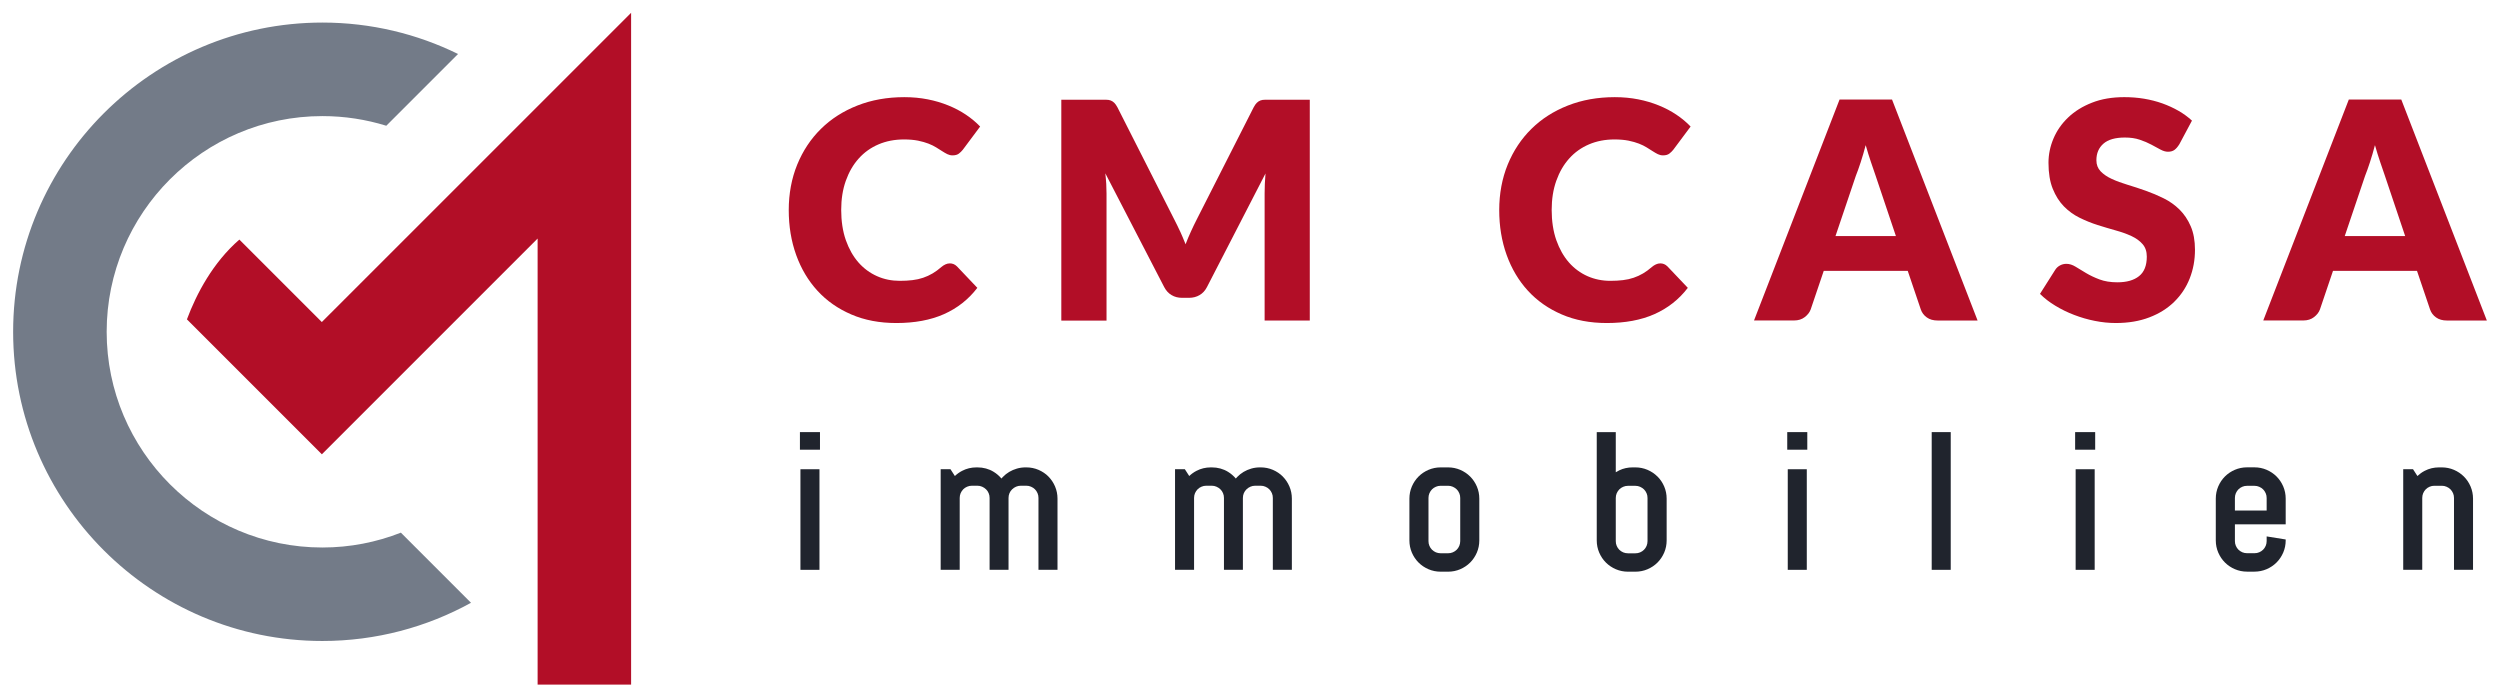 <?xml version="1.0" encoding="UTF-8"?>
<svg id="Ebene_1" data-name="Ebene 1" xmlns="http://www.w3.org/2000/svg" viewBox="0 0 538.58 150.24">
  <defs>
    <style>
      .cls-1 {
        fill: #b20e27;
      }

      .cls-1, .cls-2, .cls-3 {
        stroke-width: 0px;
      }

      .cls-2 {
        fill: #20242d;
      }

      .cls-3 {
        fill: #737b88;
      }
    </style>
  </defs>
  <path class="cls-3" d="M86.36,114.75c-5.24,2.06-10.94,3.2-16.91,3.2-25.62,0-46.47-20.85-46.47-46.47s20.85-46.47,46.47-46.47c4.79,0,9.41.73,13.77,2.08l15.46-15.46c-8.83-4.33-18.74-6.77-29.22-6.77C32.72,4.87,2.83,34.75,2.83,71.48s29.88,66.61,66.61,66.61c11.6,0,22.52-2.99,32.03-8.23l-15.12-15.12Z"/>
  <path class="cls-1" d="M51.56,51.61l17.77,17.77L135.96,2.76v144.72h-20.14V51.39l-46.48,46.48-29.07-29.07c2.07-5.55,5.62-12.26,11.3-17.19Z"/>
  <g>
    <path class="cls-1" d="M204.64,56.74c.26,0,.52.05.78.15.26.1.51.27.75.51l4.38,4.61c-1.92,2.51-4.32,4.39-7.2,5.67-2.89,1.28-6.3,1.91-10.24,1.91-3.62,0-6.86-.61-9.72-1.85-2.86-1.23-5.29-2.93-7.28-5.1-1.99-2.17-3.52-4.74-4.59-7.71-1.07-2.97-1.6-6.2-1.6-9.69s.61-6.81,1.83-9.79c1.22-2.97,2.92-5.54,5.11-7.69,2.19-2.16,4.81-3.83,7.86-5.03,3.05-1.2,6.41-1.8,10.09-1.8,1.79,0,3.47.16,5.05.47,1.58.31,3.05.75,4.43,1.31,1.37.55,2.64,1.22,3.79,1.99,1.15.77,2.18,1.63,3.07,2.56l-3.73,5c-.24.3-.52.58-.85.83-.33.25-.78.38-1.37.38-.39,0-.76-.09-1.11-.26-.35-.17-.72-.39-1.11-.64-.39-.25-.82-.52-1.29-.81-.47-.29-1.02-.57-1.67-.82-.64-.25-1.39-.46-2.25-.64-.86-.17-1.87-.26-3.02-.26-2,0-3.83.35-5.49,1.06-1.66.71-3.08,1.72-4.26,3.04-1.19,1.32-2.11,2.91-2.78,4.79-.67,1.87-1,3.97-1,6.31s.33,4.61,1,6.5c.67,1.89,1.57,3.49,2.71,4.79,1.14,1.3,2.48,2.28,4,2.96s3.16,1.01,4.9,1.01c1,0,1.91-.05,2.74-.15.83-.1,1.6-.27,2.3-.51.71-.24,1.38-.55,2.03-.93.64-.38,1.29-.85,1.94-1.42.26-.22.54-.4.85-.54.3-.14.62-.21.95-.21Z"/>
    <path class="cls-1" d="M254.25,49.87c.4.89.79,1.81,1.16,2.75.37-.96.76-1.89,1.18-2.8.41-.91.84-1.78,1.27-2.63l12.22-24.07c.22-.41.44-.74.67-.96s.48-.4.77-.51c.28-.11.6-.16.96-.16h9.69v47.57h-9.73v-27.38c0-1.33.06-2.77.19-4.31l-12.61,24.47c-.39.76-.92,1.34-1.59,1.73-.66.39-1.42.59-2.27.59h-1.5c-.85,0-1.61-.19-2.27-.59-.67-.39-1.19-.97-1.59-1.73l-12.68-24.5c.09.76.15,1.52.2,2.27.04.75.06,1.44.06,2.08v27.38h-9.74V21.49h9.69c.36,0,.68.05.96.16.28.11.54.28.77.51s.45.55.67.96l12.25,24.17c.43.83.85,1.69,1.26,2.58Z"/>
    <path class="cls-1" d="M357.7,56.74c.26,0,.52.05.78.15.26.1.51.27.75.51l4.38,4.61c-1.92,2.51-4.32,4.39-7.2,5.67-2.89,1.28-6.3,1.91-10.24,1.91-3.62,0-6.86-.61-9.72-1.85-2.86-1.23-5.29-2.93-7.28-5.1-1.99-2.17-3.52-4.74-4.59-7.71-1.07-2.97-1.6-6.2-1.6-9.69s.61-6.81,1.83-9.79c1.22-2.97,2.92-5.54,5.11-7.69,2.19-2.16,4.81-3.83,7.86-5.03,3.05-1.2,6.41-1.8,10.09-1.8,1.79,0,3.47.16,5.05.47,1.58.31,3.05.75,4.43,1.31,1.37.55,2.64,1.22,3.79,1.99,1.15.77,2.18,1.63,3.07,2.56l-3.73,5c-.24.3-.52.58-.85.83-.33.25-.78.38-1.37.38-.39,0-.76-.09-1.11-.26-.35-.17-.72-.39-1.11-.64-.39-.25-.82-.52-1.29-.81-.47-.29-1.02-.57-1.67-.82-.64-.25-1.39-.46-2.25-.64-.86-.17-1.87-.26-3.02-.26-2,0-3.83.35-5.49,1.06-1.66.71-3.08,1.72-4.26,3.04-1.19,1.32-2.11,2.91-2.78,4.79-.67,1.87-1,3.97-1,6.31s.33,4.61,1,6.5c.67,1.89,1.57,3.49,2.71,4.79,1.14,1.3,2.48,2.28,4,2.96,1.52.67,3.16,1.01,4.9,1.01,1,0,1.91-.05,2.74-.15.83-.1,1.6-.27,2.3-.51.71-.24,1.38-.55,2.03-.93.64-.38,1.29-.85,1.94-1.42.26-.22.54-.4.85-.54.3-.14.62-.21.95-.21Z"/>
    <path class="cls-1" d="M426.02,69.05h-8.56c-.96,0-1.75-.22-2.37-.67-.62-.44-1.05-1.02-1.29-1.72l-2.81-8.3h-18.1l-2.81,8.3c-.22.61-.64,1.16-1.27,1.65-.63.49-1.4.73-2.32.73h-8.62l18.43-47.6h11.3l18.43,47.6ZM395.43,50.86h13.01l-4.38-13.03c-.28-.83-.62-1.8-1-2.92-.38-1.12-.76-2.34-1.13-3.64-.35,1.33-.71,2.56-1.08,3.69-.37,1.13-.72,2.11-1.05,2.94l-4.38,12.97Z"/>
    <path class="cls-1" d="M469.47,31.12c-.33.52-.67.92-1.03,1.18-.36.26-.82.39-1.39.39-.5,0-1.04-.16-1.62-.47s-1.23-.67-1.96-1.06c-.73-.39-1.56-.75-2.5-1.06-.94-.32-2.01-.47-3.2-.47-2.07,0-3.61.44-4.62,1.32-1.01.88-1.52,2.07-1.52,3.58,0,.96.31,1.75.92,2.39.61.63,1.41,1.18,2.4,1.63.99.46,2.12.88,3.4,1.26,1.27.38,2.57.81,3.9,1.28,1.33.47,2.63,1.02,3.9,1.65,1.27.63,2.41,1.44,3.4,2.42.99.98,1.79,2.17,2.4,3.58.61,1.4.92,3.1.92,5.08,0,2.2-.38,4.26-1.14,6.18-.76,1.92-1.87,3.59-3.32,5.01-1.45,1.43-3.23,2.55-5.36,3.36-2.12.82-4.54,1.22-7.24,1.22-1.48,0-2.99-.15-4.52-.46-1.54-.3-3.02-.74-4.46-1.29-1.44-.55-2.79-1.21-4.05-1.98-1.26-.76-2.36-1.61-3.3-2.55l3.27-5.16c.24-.39.58-.71,1.01-.95.44-.24.9-.36,1.41-.36.65,0,1.31.21,1.98.62.67.41,1.42.87,2.26,1.37.84.5,1.8.96,2.89,1.37,1.09.41,2.37.62,3.85.62,2.01,0,3.56-.44,4.67-1.33,1.11-.88,1.67-2.28,1.67-4.2,0-1.11-.3-2.01-.92-2.71-.61-.7-1.41-1.27-2.4-1.73-.99-.46-2.12-.86-3.38-1.21-1.26-.35-2.56-.74-3.89-1.16-1.33-.42-2.63-.95-3.89-1.57-1.26-.62-2.39-1.44-3.38-2.45-.99-1.01-1.79-2.28-2.4-3.79-.61-1.51-.92-3.38-.92-5.6,0-1.79.36-3.53,1.08-5.23s1.77-3.21,3.17-4.54c1.39-1.33,3.1-2.39,5.13-3.18,2.03-.8,4.35-1.19,6.96-1.19,1.46,0,2.88.11,4.26.34,1.38.23,2.69.57,3.94,1.01,1.24.45,2.4.98,3.48,1.6s2.04,1.33,2.89,2.11l-2.74,5.13Z"/>
    <path class="cls-1" d="M535.73,69.05h-8.56c-.96,0-1.75-.22-2.37-.67-.62-.44-1.05-1.02-1.29-1.72l-2.81-8.3h-18.1l-2.81,8.3c-.22.61-.64,1.16-1.27,1.65-.63.49-1.4.73-2.32.73h-8.62l18.43-47.6h11.3l18.43,47.6ZM505.14,50.86h13.01l-4.38-13.03c-.28-.83-.62-1.8-1-2.92-.38-1.12-.76-2.34-1.13-3.64-.35,1.33-.71,2.56-1.08,3.69-.37,1.13-.72,2.11-1.05,2.94l-4.38,12.97Z"/>
  </g>
  <rect class="cls-2" x="172.44" y="101.09" width="4.1" height="21.67"/>
  <path class="cls-2" d="M225.87,102.66c-.61-.61-1.33-1.09-2.14-1.44-.82-.35-1.7-.53-2.62-.53h-.19c-.64,0-1.26.09-1.85.26-.59.17-1.14.41-1.65.71-.5.3-.97.67-1.38,1.1-.1.11-.2.22-.3.33-.47-.56-1.02-1.04-1.67-1.44-1.04-.64-2.22-.96-3.51-.96h-.2c-1.11,0-2.15.25-3.1.75-.58.3-1.1.68-1.55,1.11l-.95-1.47h-2.11v21.67h4.1v-15.48c0-.37.07-.7.2-1.02.14-.32.33-.6.56-.84.24-.24.51-.42.84-.56.32-.14.65-.21,1.02-.21h1.19c.37,0,.7.07,1.02.21.32.14.61.33.85.57.24.23.43.51.56.83.14.32.2.65.2,1.02v15.48h4.08v-15.48c0-.37.07-.7.2-1.02.14-.32.33-.6.57-.83.25-.24.52-.43.85-.57.32-.14.65-.21,1.02-.21h1.19c.37,0,.7.07,1.02.21.33.14.6.32.84.56.23.23.42.51.56.84.14.32.2.65.2,1.02v15.48h4.1v-15.34c0-.92-.18-1.8-.53-2.62-.35-.81-.83-1.53-1.44-2.14Z"/>
  <path class="cls-2" d="M276.36,102.66c-.61-.61-1.33-1.09-2.14-1.44-.82-.35-1.7-.53-2.62-.53h-.19c-.64,0-1.26.09-1.85.26-.59.17-1.14.41-1.65.71-.5.3-.97.67-1.38,1.1-.1.11-.2.22-.3.33-.47-.56-1.02-1.04-1.67-1.44-1.04-.64-2.22-.96-3.51-.96h-.2c-1.11,0-2.15.25-3.1.75-.58.3-1.1.68-1.55,1.11l-.95-1.47h-2.11v21.67h4.1v-15.48c0-.37.07-.7.2-1.02.14-.32.33-.6.56-.84.24-.24.51-.42.84-.56.32-.14.65-.21,1.02-.21h1.19c.37,0,.7.07,1.02.21.32.14.61.33.85.57.24.23.43.51.56.83.14.32.2.65.2,1.02v15.48h4.08v-15.48c0-.37.07-.7.2-1.02.14-.32.33-.6.57-.83.25-.24.52-.43.85-.57.32-.14.65-.21,1.02-.21h1.19c.37,0,.7.07,1.02.21.33.14.6.32.84.56.23.23.42.51.56.84.14.32.2.65.2,1.02v15.48h4.1v-15.34c0-.92-.18-1.8-.53-2.62-.35-.81-.83-1.53-1.44-2.14Z"/>
  <path class="cls-2" d="M316.72,102.66c-.61-.61-1.33-1.09-2.14-1.44-.82-.35-1.7-.53-2.62-.53h-1.6c-.92,0-1.8.18-2.62.53-.81.35-1.53.83-2.14,1.44s-1.09,1.33-1.44,2.14c-.35.82-.53,1.7-.53,2.62v9.01c0,.92.18,1.8.53,2.62.35.81.83,1.53,1.44,2.14.61.61,1.33,1.09,2.14,1.44.82.35,1.7.53,2.62.53h1.6c.92,0,1.8-.18,2.62-.53.81-.35,1.53-.83,2.14-1.44.61-.61,1.09-1.33,1.44-2.14.35-.82.53-1.7.53-2.62v-9.01c0-.92-.18-1.8-.53-2.62-.35-.81-.83-1.53-1.44-2.14ZM311.96,119.19h-1.6c-.37,0-.7-.07-1.02-.2-.32-.14-.6-.33-.84-.56-.24-.24-.42-.51-.56-.84-.14-.32-.2-.65-.2-1.02v-9.29c0-.37.07-.7.2-1.02.14-.32.33-.6.56-.84.24-.24.51-.42.84-.56.32-.14.65-.21,1.02-.21h1.6c.37,0,.7.07,1.02.21.32.14.6.33.84.56.23.23.42.51.56.84.14.32.2.65.2,1.02v9.29c0,.37-.07.7-.2,1.02-.14.33-.32.6-.56.84-.24.24-.52.42-.84.56-.32.14-.65.2-1.02.2Z"/>
  <path class="cls-2" d="M357.07,102.66c-.61-.61-1.33-1.09-2.14-1.44-.82-.35-1.7-.53-2.62-.53h-.6c-1.02,0-1.98.21-2.86.63-.26.12-.51.26-.76.42v-8.65h-4.1v23.34c0,.92.18,1.8.53,2.62.35.81.83,1.53,1.44,2.14.61.61,1.33,1.09,2.14,1.44.82.35,1.7.53,2.62.53h1.6c.92,0,1.8-.18,2.62-.53.81-.35,1.53-.83,2.14-1.44.61-.61,1.09-1.33,1.44-2.14.35-.82.53-1.7.53-2.62v-9.01c0-.92-.18-1.8-.53-2.62-.35-.81-.83-1.53-1.44-2.14ZM350.71,104.66h1.6c.37,0,.7.07,1.02.21.32.14.6.33.84.56.23.23.42.51.56.84.14.32.2.65.2,1.02v9.29c0,.37-.07.7-.2,1.02-.14.33-.32.6-.56.84-.24.24-.52.42-.84.56-.32.14-.65.2-1.02.2h-1.6c-.37,0-.7-.07-1.02-.2-.32-.14-.6-.33-.84-.56-.24-.24-.42-.51-.56-.84-.14-.32-.2-.65-.2-1.02v-9.29c0-.37.07-.7.2-1.02.14-.32.33-.6.56-.84.24-.24.51-.42.84-.56.32-.14.65-.21,1.02-.21Z"/>
  <rect class="cls-2" x="385.14" y="101.09" width="4.1" height="21.67"/>
  <rect class="cls-2" x="416.15" y="93.09" width="4.1" height="29.67"/>
  <rect class="cls-2" x="447.16" y="101.09" width="4.1" height="21.67"/>
  <path class="cls-2" d="M532.24,104.8h0c-.35-.81-.83-1.53-1.44-2.14-.61-.61-1.33-1.09-2.14-1.44-.82-.35-1.7-.53-2.62-.53h-.6c-1.11,0-2.15.25-3.1.75-.58.3-1.09.68-1.55,1.11l-.95-1.47h-2.11v21.67h4.1v-15.48c0-.37.07-.7.2-1.02.14-.32.33-.61.56-.84.24-.24.51-.42.84-.56.32-.14.65-.2,1.02-.2h1.6c.37,0,.7.07,1.02.21.33.14.6.32.84.56.23.23.42.52.56.84.14.32.2.65.2,1.02v15.48h4.1v-15.34c0-.92-.18-1.79-.53-2.62Z"/>
  <path class="cls-2" d="M488.31,115.57v.99c0,.37-.07.7-.2,1.02-.14.33-.33.6-.56.84-.24.24-.52.42-.84.56-.32.14-.65.2-1.02.2h-1.6c-.37,0-.7-.07-1.02-.2-.32-.14-.6-.33-.84-.56-.24-.24-.42-.51-.56-.84-.14-.32-.2-.65-.2-1.02v-3.6h10.94v-5.55c0-.92-.18-1.79-.53-2.62-.35-.81-.83-1.53-1.44-2.14-.61-.61-1.33-1.09-2.14-1.44-.82-.35-1.7-.53-2.62-.53h-1.6c-.92,0-1.8.18-2.62.53-.81.35-1.53.83-2.14,1.44-.61.61-1.09,1.33-1.44,2.14-.35.82-.53,1.7-.53,2.62v9.01c0,.92.18,1.8.53,2.62.35.81.83,1.53,1.44,2.14.61.61,1.33,1.09,2.14,1.44.82.35,1.7.53,2.62.53h1.6c.92,0,1.8-.18,2.62-.53.81-.35,1.53-.83,2.14-1.44.61-.61,1.09-1.33,1.44-2.14.35-.82.53-1.7.53-2.62v-.2l-4.1-.66ZM481.47,109.4v-2.12c0-.37.07-.7.2-1.02.14-.32.33-.61.56-.84.24-.24.51-.42.84-.56.32-.14.65-.2,1.02-.2h1.6c.37,0,.7.07,1.02.21.33.14.6.32.84.56.23.23.42.52.56.84.14.32.2.65.2,1.02v2.7h-6.84v-.59Z"/>
  <rect class="cls-2" x="385.03" y="93.09" width="4.32" height="3.79"/>
  <rect class="cls-2" x="447.05" y="93.09" width="4.32" height="3.79"/>
  <rect class="cls-2" x="172.33" y="93.09" width="4.32" height="3.79"/>
</svg>